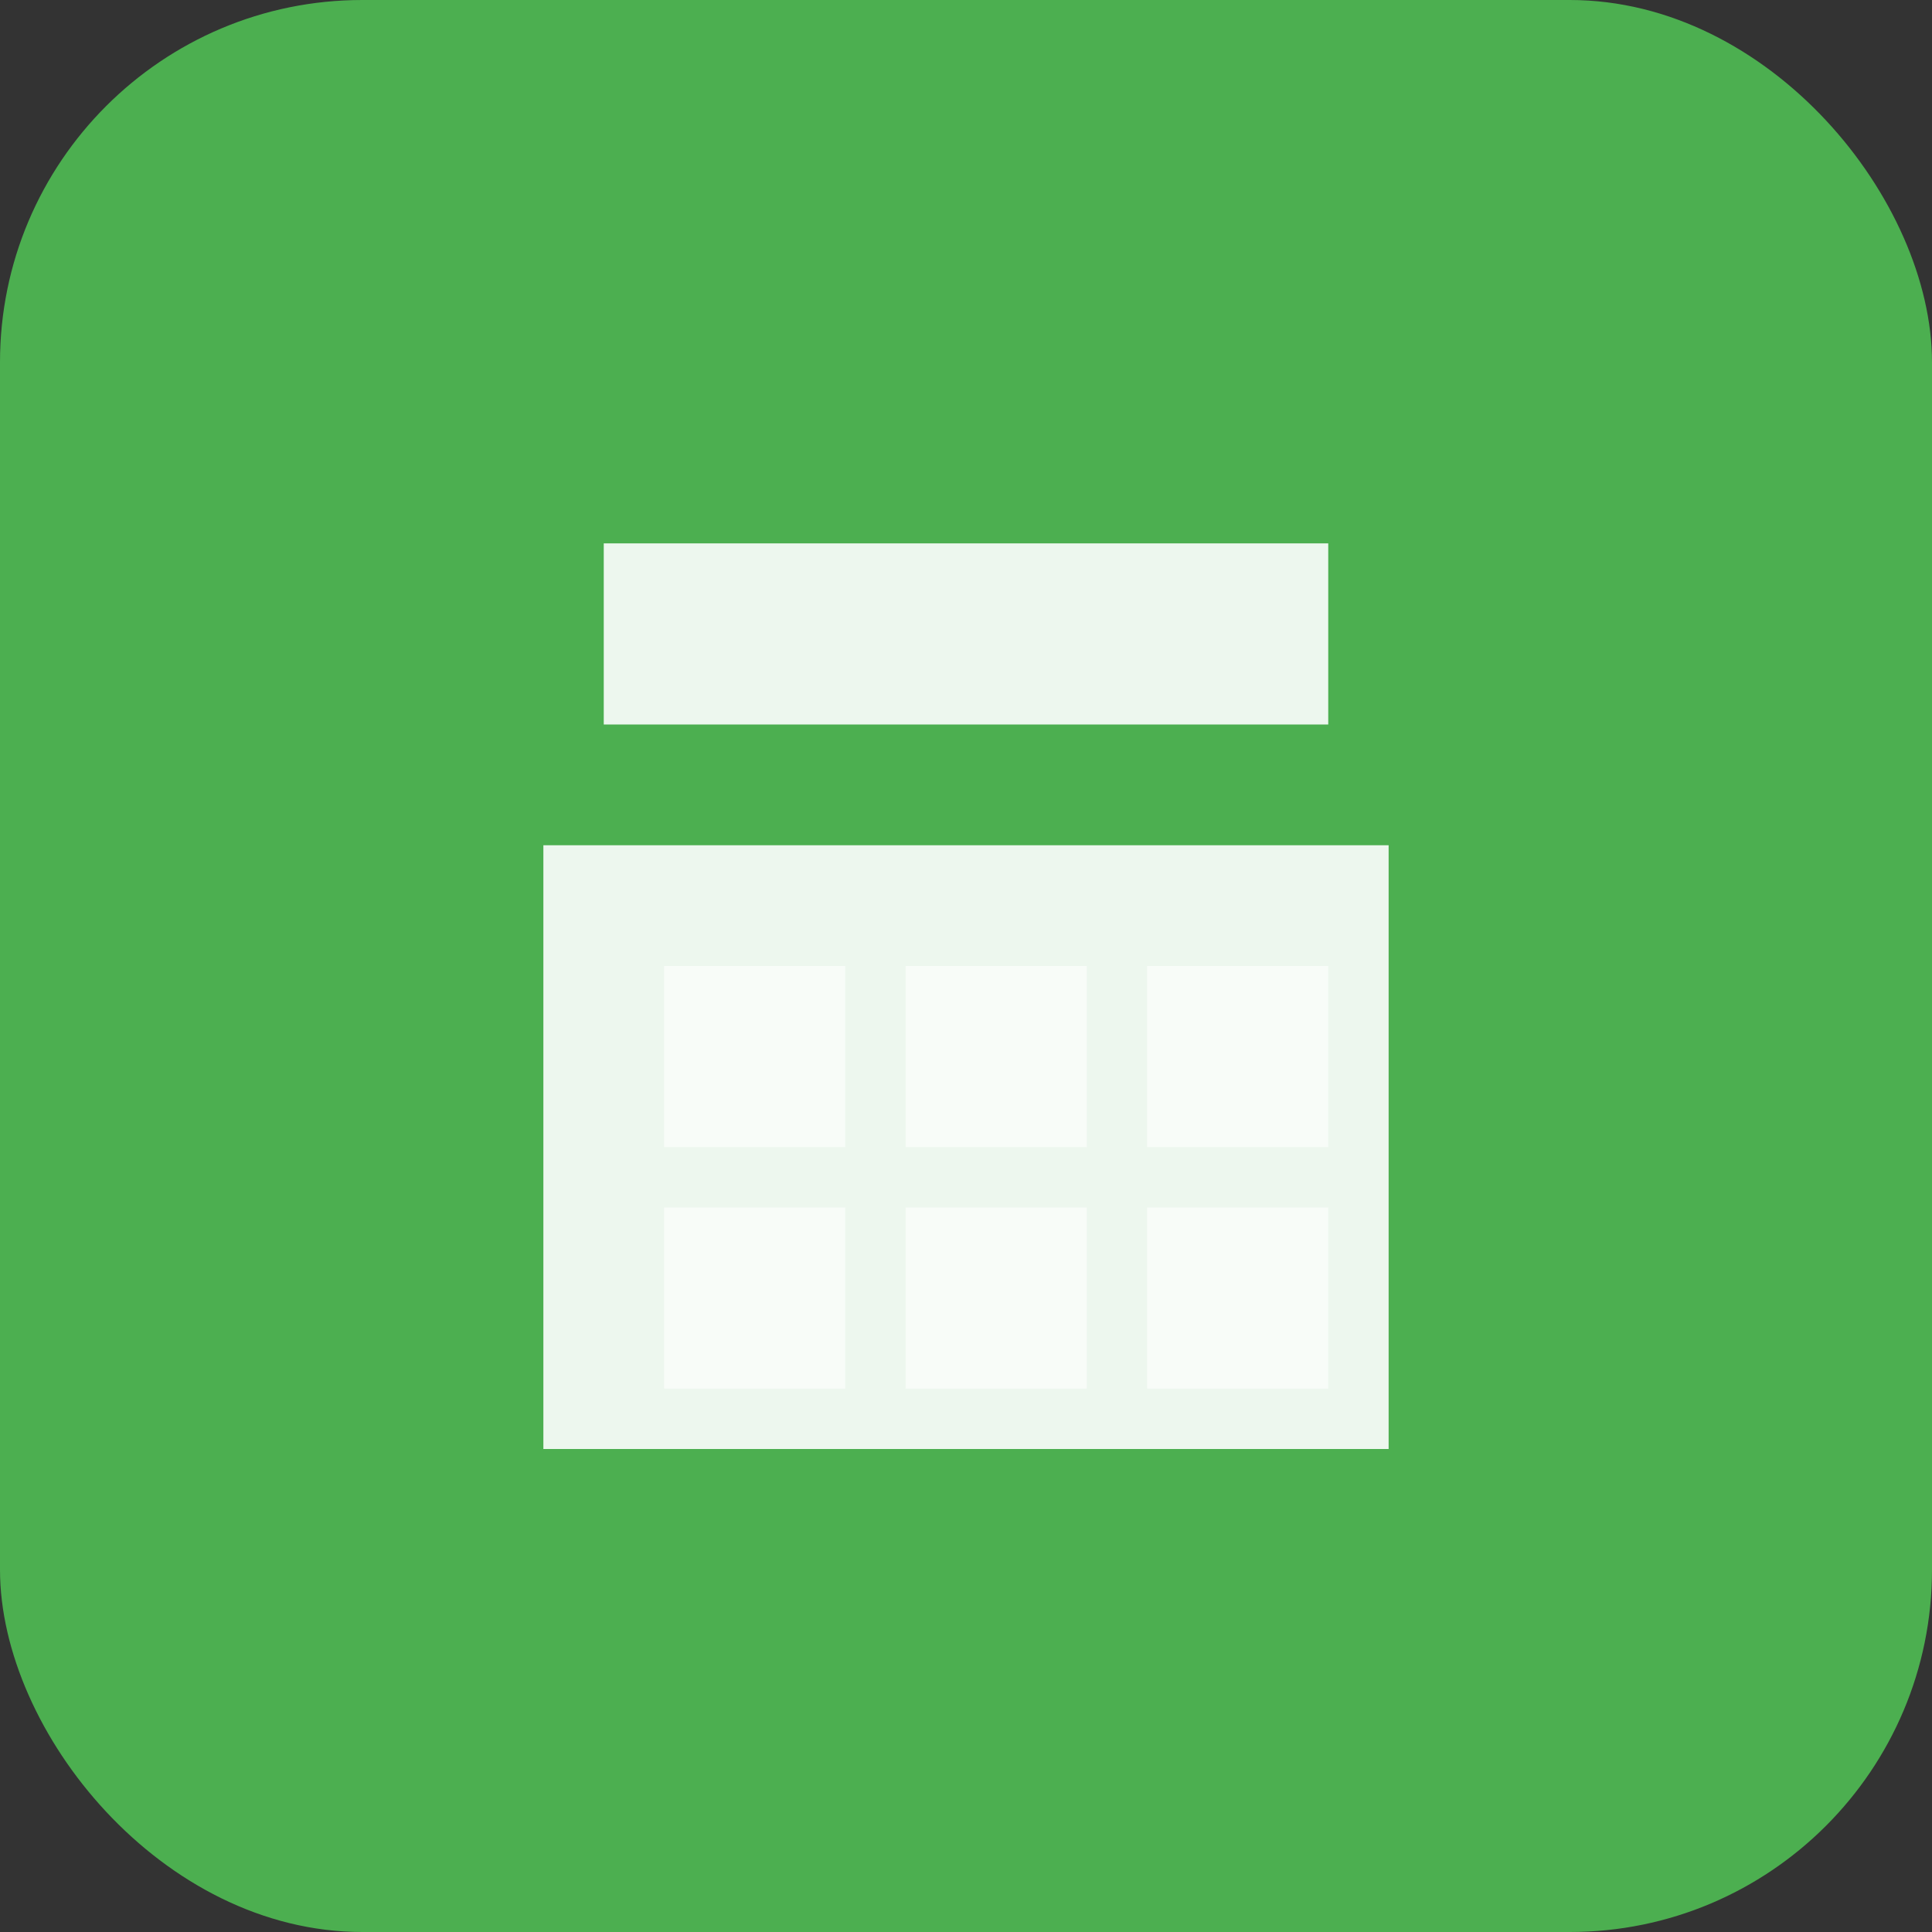 <svg width="64" height="64" viewBox="0 0 64 64" xmlns="http://www.w3.org/2000/svg">
  <rect x="0" y="0" width="64" height="64" fill="#333333" stroke="none"/>
  <rect width="64" height="64" fill="#4CAF50" rx="12"/>
  <path d="M20 18h24v6H20zM18 28h28v20H18z" fill="white" opacity="0.9"/>
  <rect x="22" y="32" width="6" height="6" fill="white" opacity="0.6"/>
  <rect x="30" y="32" width="6" height="6" fill="white" opacity="0.6"/>
  <rect x="38" y="32" width="6" height="6" fill="white" opacity="0.6"/>
  <rect x="22" y="40" width="6" height="6" fill="white" opacity="0.6"/>
  <rect x="30" y="40" width="6" height="6" fill="white" opacity="0.6"/>
  <rect x="38" y="40" width="6" height="6" fill="white" opacity="0.6"/>
</svg>